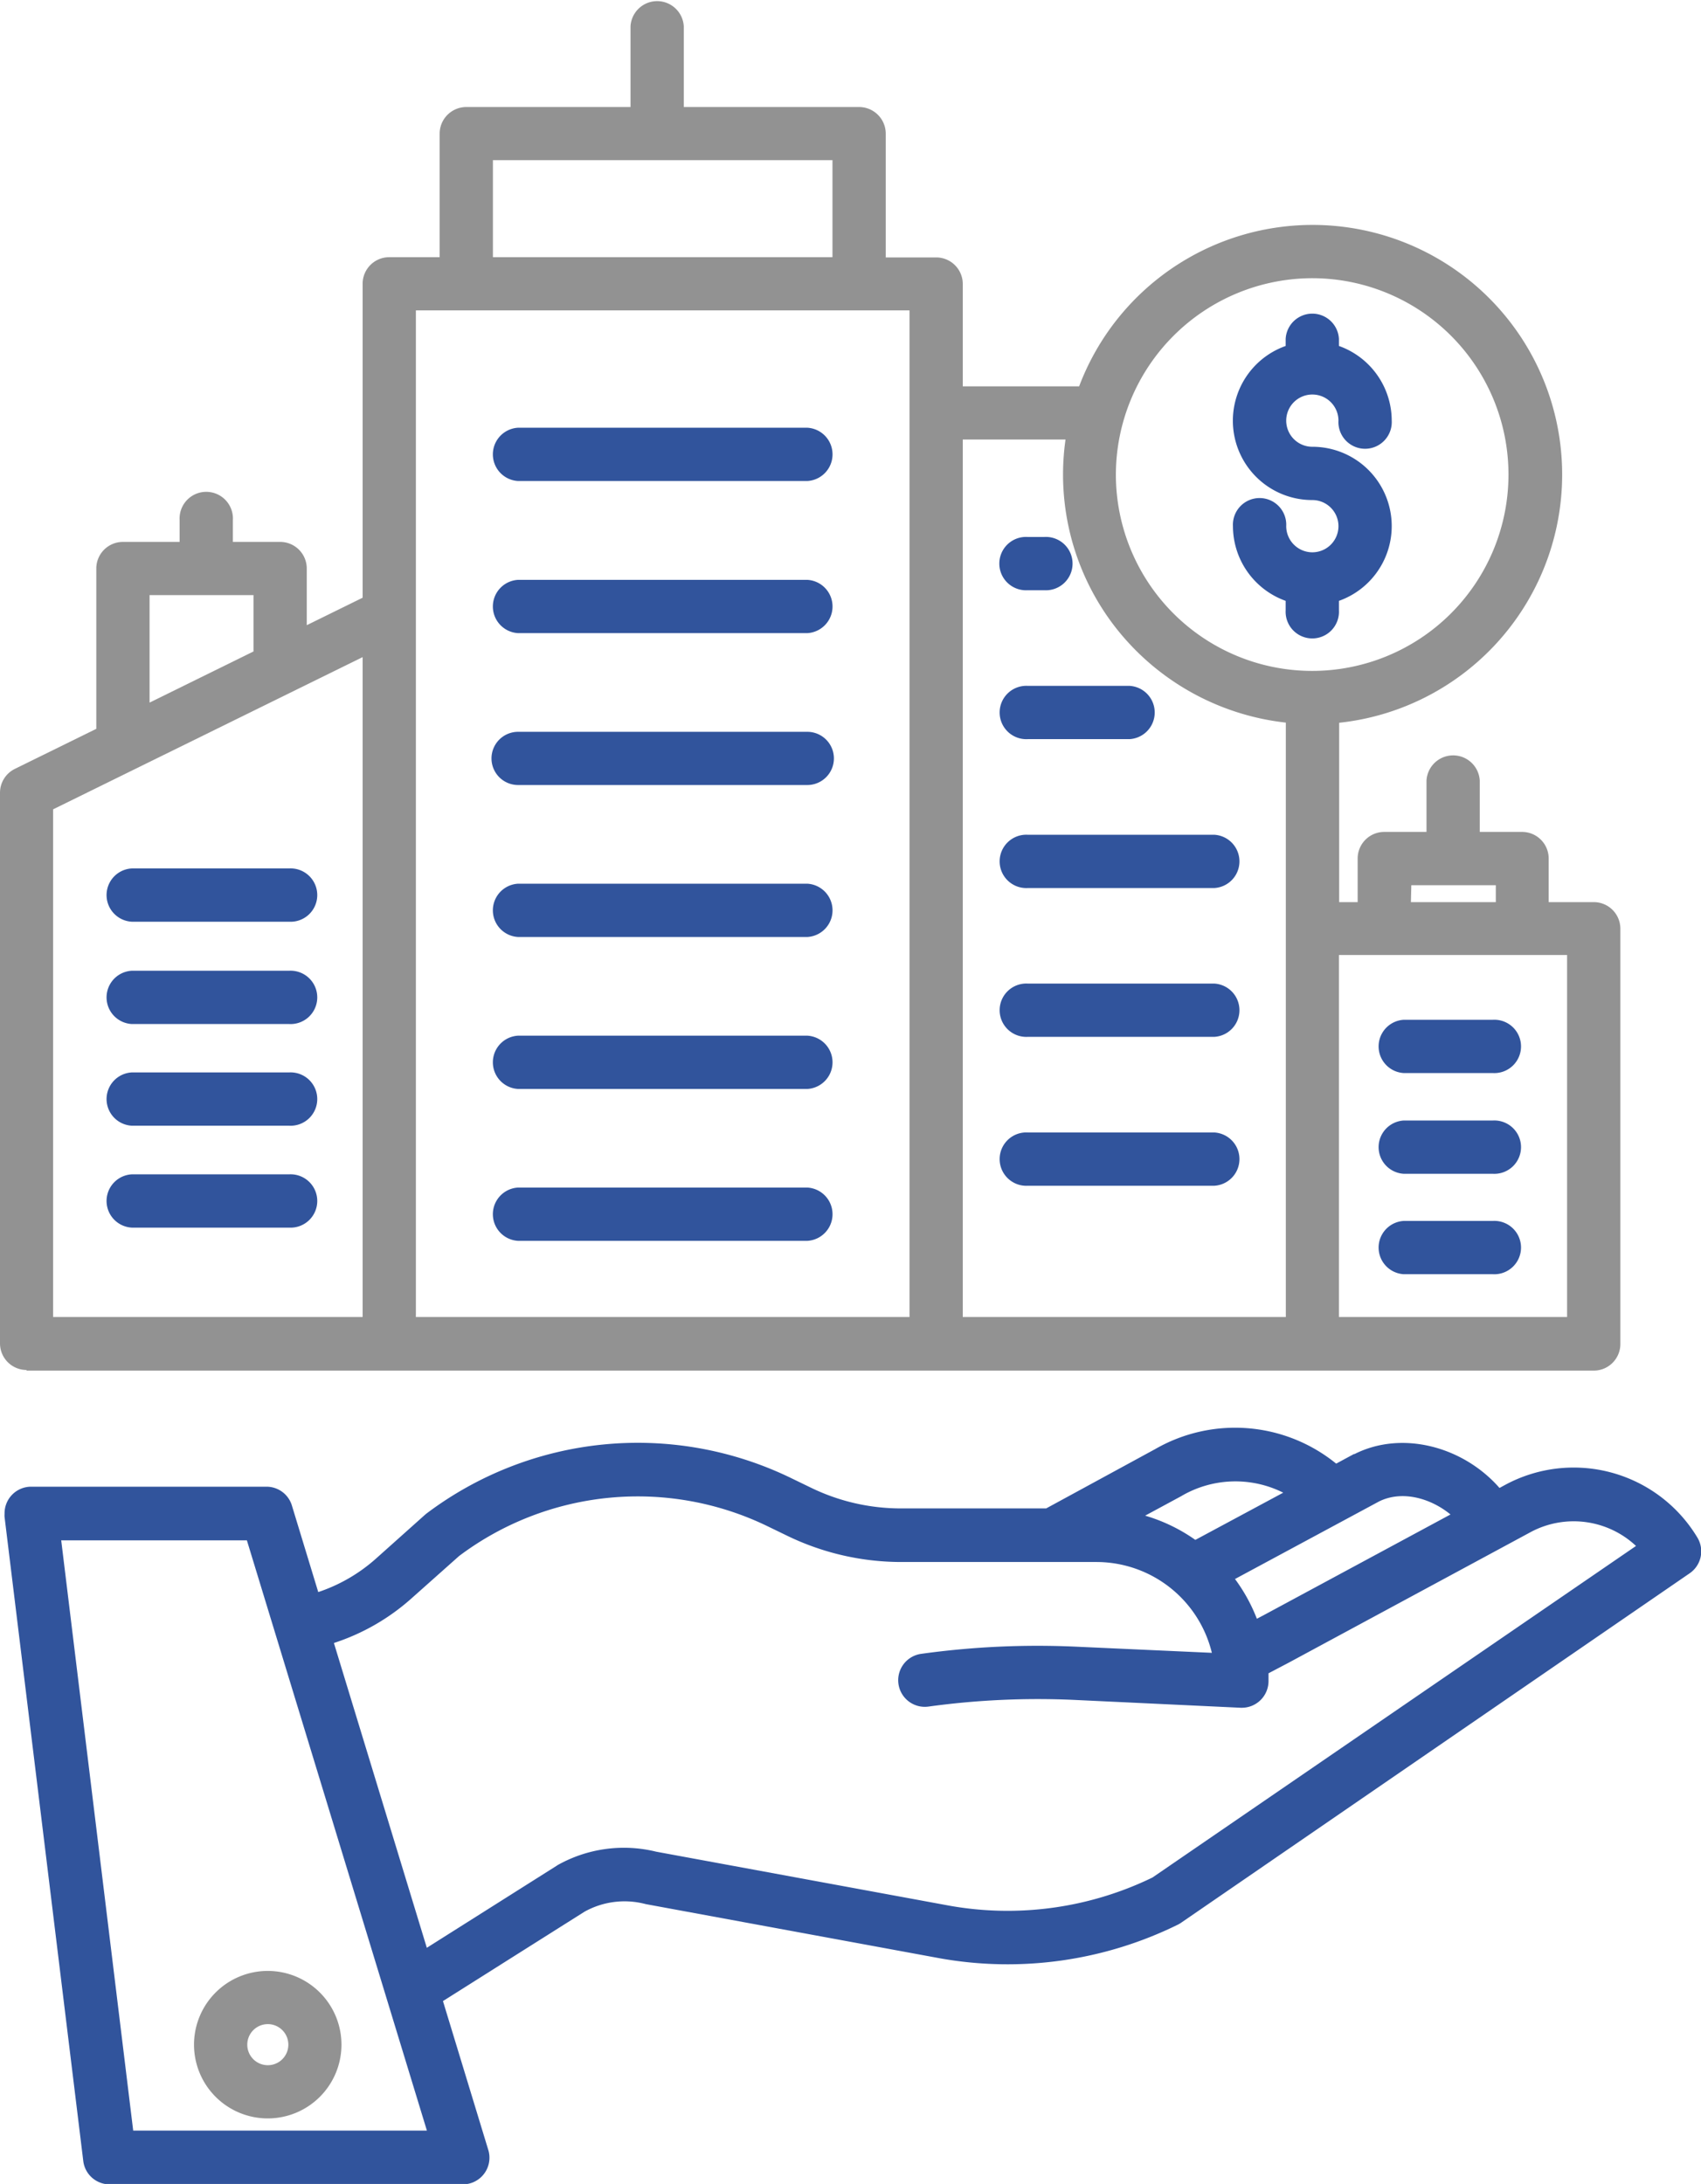 <?xml version="1.0" encoding="UTF-8"?> <svg xmlns="http://www.w3.org/2000/svg" id="Ebene_1" data-name="Ebene 1" viewBox="0 0 216.2 277.51"><defs><style>.cls-1{fill:#31549c;}.cls-2{fill:#929292;}</style></defs><title>FZ_Gewerbeversicherung</title><path class="cls-1" d="M141.85,82.33H105.1a3.39,3.39,0,0,0,0,6.77h36.76a3.39,3.39,0,0,0,0-6.77h0Z" transform="translate(-39.25 -8.65)"></path><path class="cls-1" d="M193.58,114.72h-23.7a3.39,3.39,0,1,0,0,6.77h23.7a3.39,3.39,0,0,0,0-6.77Z" transform="translate(-39.25 -8.65)"></path><path class="cls-1" d="M141.85,101.64H105.1a3.38,3.38,0,1,0,0,6.76h36.76a3.38,3.38,0,1,0,0-6.76h0Z" transform="translate(-39.25 -8.65)"></path><path class="cls-1" d="M141.85,120.94H105.1a3.39,3.39,0,0,0,0,6.77h36.76a3.39,3.39,0,0,0,0-6.77h0Z" transform="translate(-39.25 -8.65)"></path><path class="cls-1" d="M141.85,140.25H105.1a3.39,3.39,0,0,0,0,6.77h36.76a3.39,3.39,0,0,0,0-6.77h0Z" transform="translate(-39.25 -8.65)"></path><path class="cls-1" d="M141.85,159.55H105.1a3.39,3.39,0,0,0,0,6.77h36.76a3.39,3.39,0,0,0,0-6.77h0Z" transform="translate(-39.25 -8.65)"></path><path class="cls-1" d="M193.58,133.63h-23.7a3.39,3.39,0,1,0,0,6.77h23.7a3.39,3.39,0,0,0,0-6.77Z" transform="translate(-39.25 -8.65)"></path><path class="cls-1" d="M193.58,152.55h-23.7a3.39,3.39,0,1,0,0,6.77h23.7a3.39,3.39,0,0,0,0-6.77Z" transform="translate(-39.25 -8.65)"></path><path class="cls-1" d="M169.88,102.57h12.93a3.39,3.39,0,0,0,0-6.77H169.88a3.39,3.39,0,1,0,0,6.77Z" transform="translate(-39.25 -8.65)"></path><path class="cls-1" d="M169.88,83.65H172a3.39,3.39,0,1,0,0-6.77h-2.16a3.39,3.39,0,1,0,0,6.77Z" transform="translate(-39.25 -8.65)"></path><path class="cls-1" d="M141.85,63H105.1a3.39,3.39,0,0,0,0,6.77h36.76a3.39,3.39,0,0,0,0-6.77h0Z" transform="translate(-39.25 -8.65)"></path><path class="cls-1" d="M217.68,170.56H229a3.39,3.39,0,1,0,0-6.77H217.68a3.39,3.39,0,0,0,0,6.77Z" transform="translate(-39.25 -8.65)"></path><path class="cls-1" d="M217.68,157.8H229a3.39,3.39,0,1,0,0-6.77H217.68a3.39,3.39,0,0,0,0,6.77Z" transform="translate(-39.25 -8.65)"></path><path class="cls-1" d="M217.68,145H229a3.39,3.39,0,1,0,0-6.77H217.68a3.39,3.39,0,0,0,0,6.77Z" transform="translate(-39.25 -8.65)"></path><path class="cls-1" d="M76,119H56a3.39,3.39,0,0,0,0,6.77H76A3.39,3.39,0,1,0,76,119Z" transform="translate(-39.25 -8.65)"></path><path class="cls-1" d="M76,132H56a3.39,3.39,0,0,0,0,6.77H76A3.39,3.39,0,1,0,76,132Z" transform="translate(-39.25 -8.65)"></path><path class="cls-1" d="M76,157.87H56a3.39,3.39,0,0,0,0,6.77H76a3.39,3.39,0,1,0,0-6.77Z" transform="translate(-39.25 -8.65)"></path><path class="cls-1" d="M76,144.92H56a3.39,3.39,0,0,0,0,6.77H76a3.39,3.39,0,1,0,0-6.77Z" transform="translate(-39.25 -8.65)"></path><path class="cls-2" d="M42.63,182.81H241.82a3.38,3.38,0,0,0,3.38-3.38V126.66a3.38,3.38,0,0,0-3.38-3.38h-5.73v-5.54a3.38,3.38,0,0,0-3.39-3.38h-5.37v-6.52a3.39,3.39,0,0,0-6.77,0v6.52H215.2a3.38,3.38,0,0,0-3.39,3.38v5.54h-2.35V100.49a31.72,31.72,0,1,0-33.05-42.75H161.62v-13a3.38,3.38,0,0,0-3.38-3.38h-6.41V25.64a3.39,3.39,0,0,0-3.39-3.39H126.16V12a3.39,3.39,0,0,0-6.77,0V22.25H98.51a3.39,3.39,0,0,0-3.38,3.39V41.33H88.72a3.38,3.38,0,0,0-3.38,3.38V84.6l-7.1,3.49v-7.2a3.38,3.38,0,0,0-3.39-3.38h-6V74.72a3.39,3.39,0,1,0-6.77,0v2.79H54.87a3.38,3.38,0,0,0-3.38,3.38v20.37l-10.35,5.09a3.38,3.38,0,0,0-1.89,3v70a3.38,3.38,0,0,0,3.38,3.38Zm176-61.68h10.74v2.15H218.58ZM238.43,130v46h-29V130ZM206.08,44a24.95,24.95,0,1,1-25,24.95h0A25,25,0,0,1,206.08,44Zm-44.46,20.5h13.06a31.61,31.61,0,0,0,6,23.41,31.94,31.94,0,0,0,22,12.56V176H161.62ZM101.9,29h43.16V41.33H101.9ZM92.11,48.09h62.74V176H92.11ZM58.26,84.27H71.47v7.16l-13.21,6.5ZM46,111.49,85.34,92.15V176H46Z" transform="translate(-39.25 -8.65)"></path><path class="cls-1" d="M206.13,78.83H206a3.33,3.33,0,0,1-3.27-3.32,3.39,3.39,0,1,0-6.77,0,10.1,10.1,0,0,0,6.7,9.49v1.2a3.39,3.39,0,1,0,6.77,0V85a10.08,10.08,0,0,0-3.38-19.58,3.32,3.32,0,1,1,3.32-3.32,3.39,3.39,0,1,0,6.77,0,10.09,10.09,0,0,0-6.71-9.49v-.9a3.39,3.39,0,0,0-6.77,0v.9a10.08,10.08,0,0,0,3.39,19.58,3.32,3.32,0,0,1,0,6.64Z" transform="translate(-39.25 -8.65)"></path><path class="cls-1" d="M230.52,197.35l-.68.37c-4.67-5.33-12.46-7.33-18.44-4.3l-.08,0-2.24,1.21a20.36,20.36,0,0,0-23-1.85l-13.86,7.54H153.76a26.11,26.11,0,0,1-11.39-2.61l-2.56-1.24A44.61,44.61,0,0,0,93.42,201l-.21.18L87,206.73a21,21,0,0,1-7.3,4.22l-3.35-11a3.37,3.37,0,0,0-3.23-2.39H43.21A3.38,3.38,0,0,0,39.83,201a2.82,2.82,0,0,0,0,.41l10,81.8a3.37,3.37,0,0,0,3.36,3H98.08a3.38,3.38,0,0,0,3.38-3.38,3.3,3.3,0,0,0-.15-1l-5.76-18.91,18-11.36a10.47,10.47,0,0,1,7.62-1l.21.05,37.36,6.88A49,49,0,0,0,189,253.19a3.45,3.45,0,0,0,.41-.25L254,208.57a3.38,3.38,0,0,0,1-4.53A18.34,18.34,0,0,0,230.52,197.35Zm-16,2.09c2.92-1.45,6.54-.44,9.09,1.65L199.84,213.9l-.84.44a21.61,21.61,0,0,0-2.78-5.05Zm-25.11-.69.08-.05a13.58,13.58,0,0,1,12.86-.38l-11.17,6a21.64,21.64,0,0,0-6.38-3.08ZM56.18,279.38l-9.15-75h23.6l22.88,75Zm129.55-32.16a42.17,42.17,0,0,1-25.81,3.58l-37.26-6.86a17.21,17.21,0,0,0-12.53,1.7l-.15.1L93.5,256.15,81.69,217.42a27.6,27.6,0,0,0,9.83-5.64l6.08-5.41a37.81,37.81,0,0,1,39.26-3.76l2.56,1.24a33.23,33.23,0,0,0,14.34,3.28h24.85a15.11,15.11,0,0,1,14.67,11.54l-17.23-.78a107.45,107.45,0,0,0-19.72.91,3.38,3.38,0,1,0,.93,6.7,102,102,0,0,1,18.48-.85l21.2,1h.15a3.39,3.39,0,0,0,3.39-3.38c0-.34,0-.67,0-1l2.57-1.35,30.71-16.57a11.58,11.58,0,0,1,13.43,1.74Z" transform="translate(-39.25 -8.65)"></path><path class="cls-2" d="M63.91,268.46a9.37,9.37,0,1,0,9.37-9.37A9.37,9.37,0,0,0,63.91,268.46Zm9.37-2.61a2.61,2.61,0,1,1-2.6,2.61h0A2.61,2.61,0,0,1,73.28,265.85Z" transform="translate(-39.25 -8.65)"></path></svg> 
